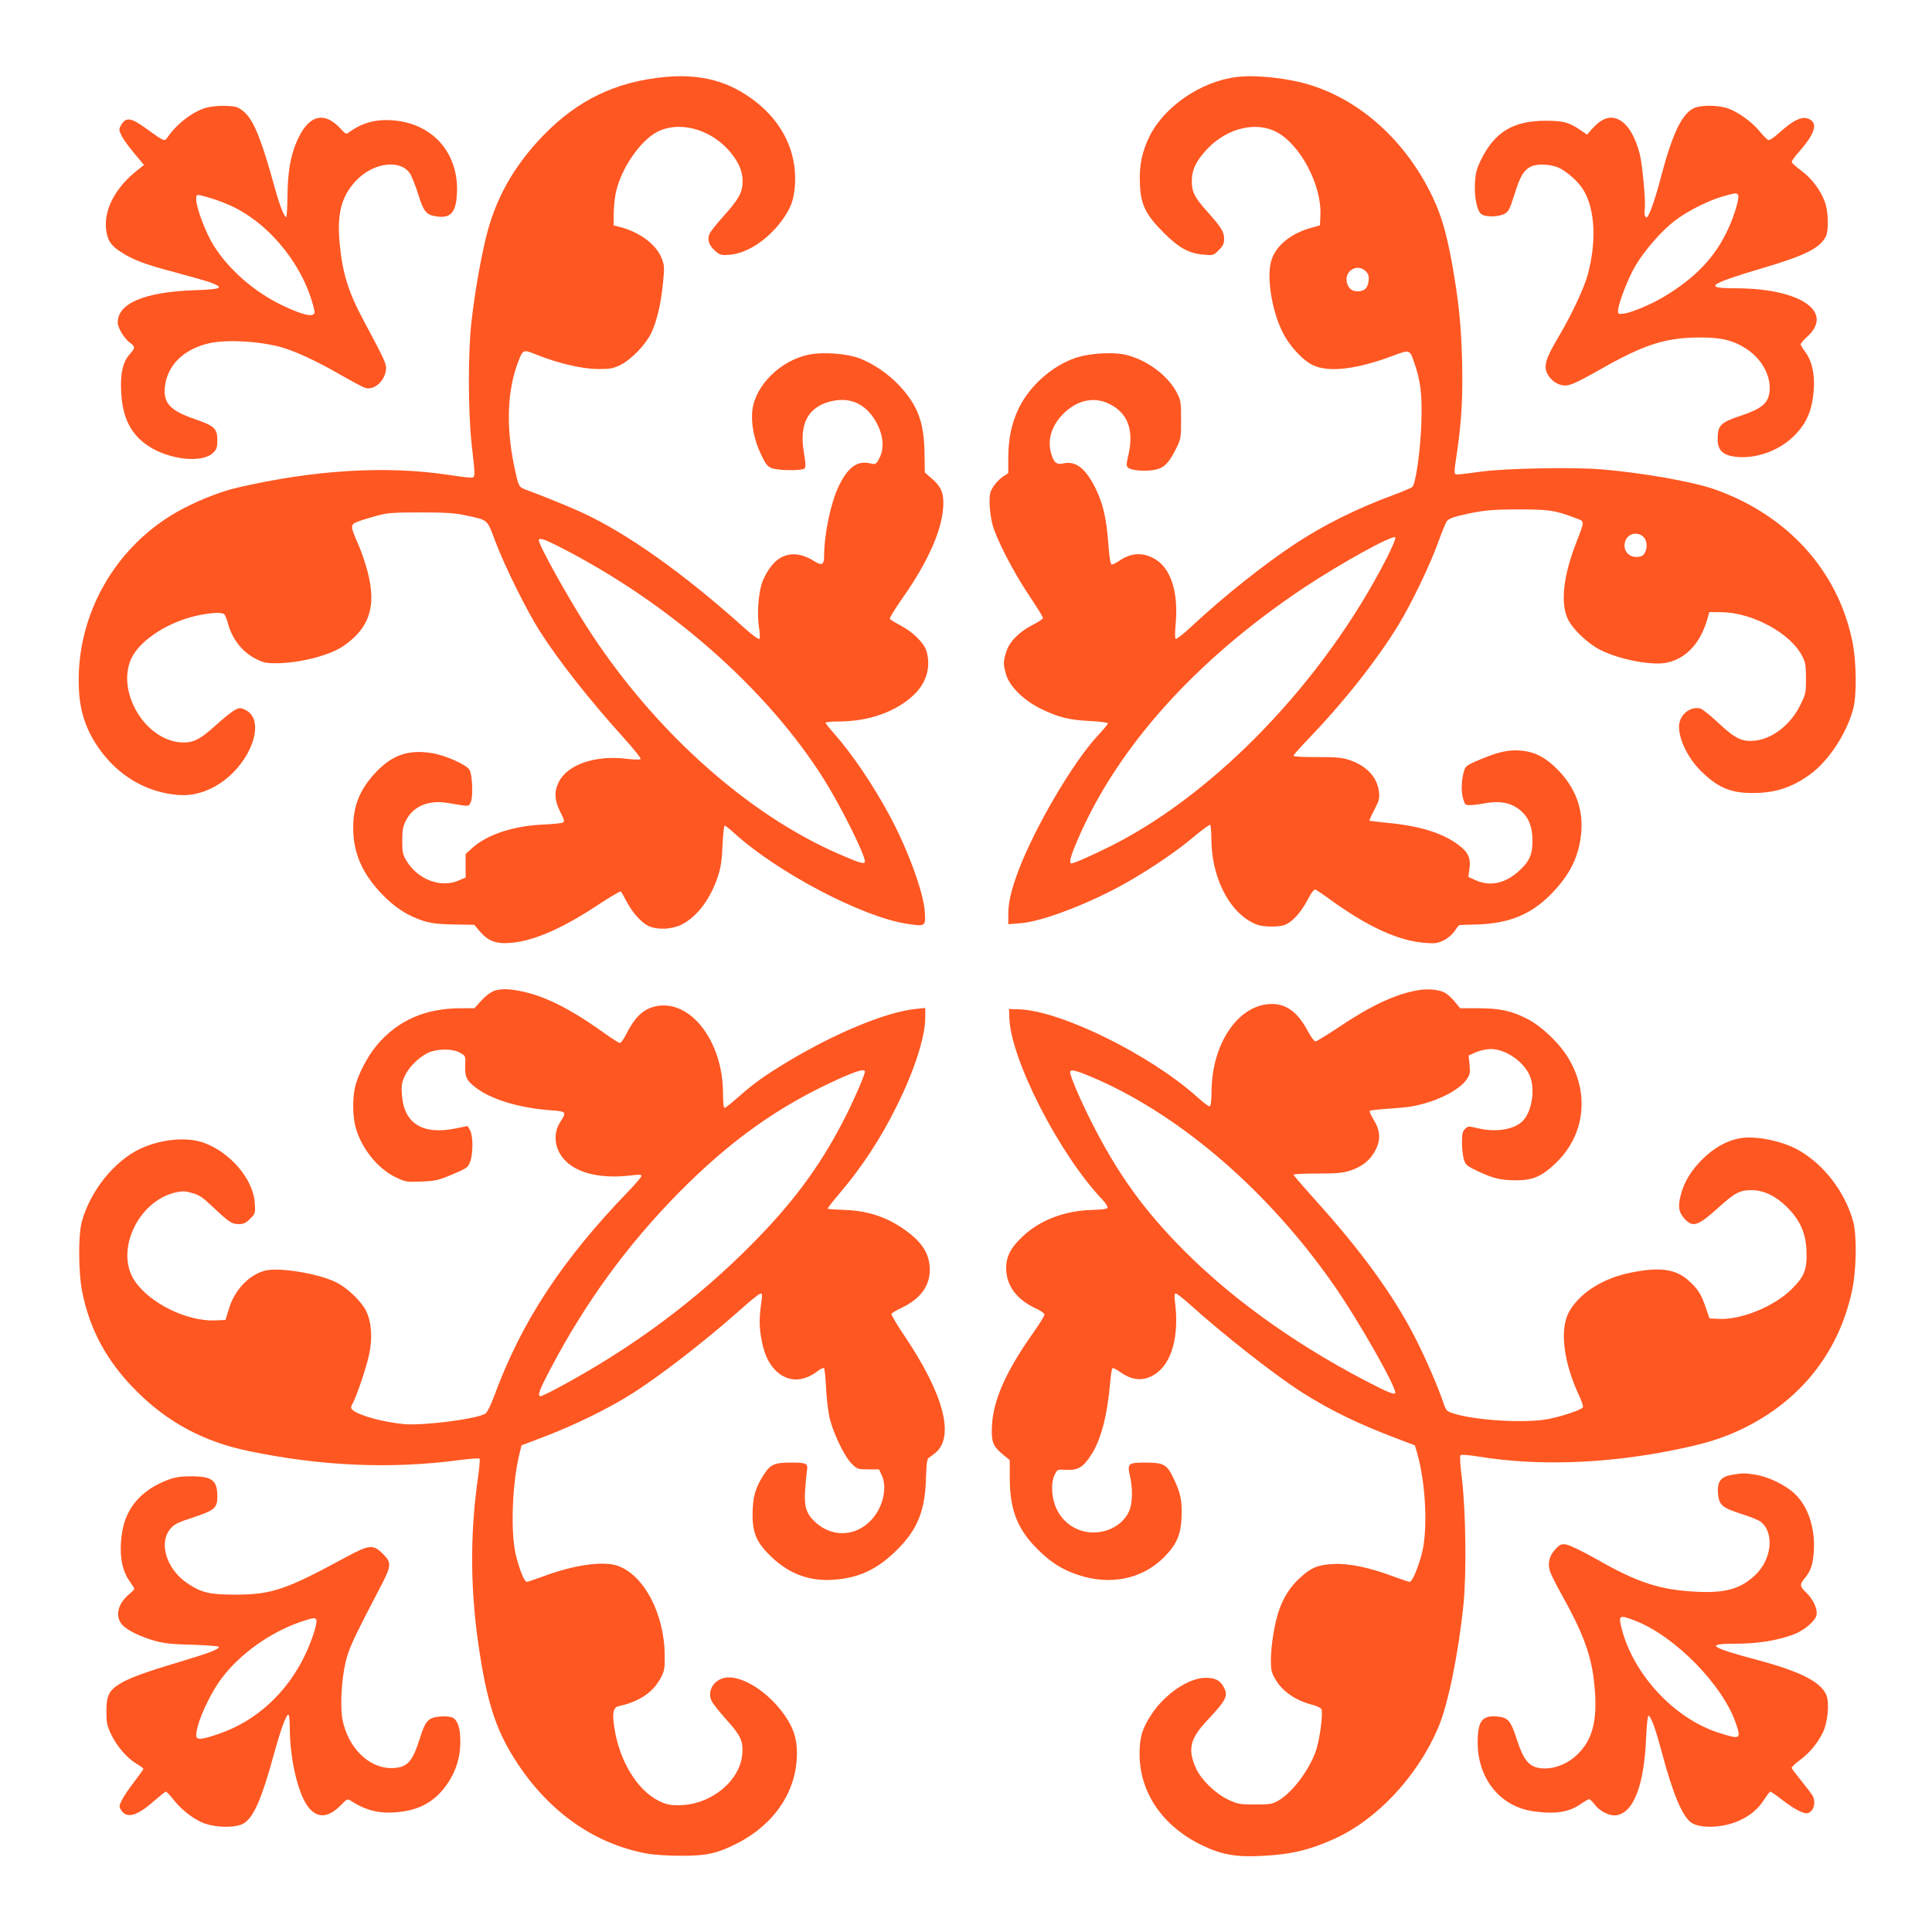 <?xml version="1.0" standalone="no"?>
<!DOCTYPE svg PUBLIC "-//W3C//DTD SVG 20010904//EN"
 "http://www.w3.org/TR/2001/REC-SVG-20010904/DTD/svg10.dtd">
<svg version="1.0" xmlns="http://www.w3.org/2000/svg"
 width="1280pt" height="1280pt" viewBox="0 0 1280 1280"
 preserveAspectRatio="xMidYMid meet">
<g transform="translate(0,1280) scale(0.1,-0.1)"
fill="#ff5722" stroke="none">
<path d="M4407 12290 c-326 -30 -581 -153 -809 -389 -196 -203 -320 -424 -381
-686 -36 -150 -73 -367 -93 -543 -24 -205 -23 -602 1 -817 26 -230 27 -220
-15 -219 -19 1 -82 9 -140 18 -410 62 -893 33 -1398 -85 -104 -24 -236 -75
-354 -136 -446 -230 -721 -706 -695 -1203 8 -167 61 -303 168 -435 125 -154
299 -247 490 -262 96 -7 189 19 278 78 209 140 305 420 166 486 -32 15 -37 15
-68 0 -17 -9 -75 -54 -126 -101 -111 -100 -155 -121 -239 -114 -236 22 -420
337 -323 553 58 127 255 252 458 291 92 17 147 18 161 2 5 -7 15 -33 22 -58
28 -105 98 -193 189 -237 49 -24 67 -28 141 -27 151 2 347 53 435 114 173 119
220 262 161 491 -15 57 -43 140 -63 184 -53 119 -53 129 -5 148 22 9 78 26
124 39 74 20 106 23 293 23 165 0 228 -4 293 -18 159 -34 147 -24 203 -172 62
-166 208 -459 294 -595 128 -200 330 -457 557 -708 66 -73 117 -137 112 -141
-5 -5 -47 -4 -94 2 -208 25 -392 -39 -449 -156 -31 -63 -27 -122 11 -196 25
-48 29 -64 19 -70 -7 -5 -67 -11 -134 -14 -197 -9 -368 -66 -467 -154 l-45
-41 0 -78 0 -78 -45 -19 c-119 -53 -274 6 -348 132 -24 40 -27 56 -27 131 0
69 4 94 24 133 47 95 150 139 279 117 150 -25 137 -26 152 9 15 38 10 175 -9
210 -19 34 -161 98 -252 112 -157 24 -263 -14 -373 -132 -103 -111 -146 -218
-146 -364 0 -163 58 -299 184 -432 89 -94 173 -149 281 -184 56 -17 98 -22
204 -24 l133 -2 39 -46 c54 -62 107 -82 202 -74 153 13 342 95 576 250 80 53
149 93 153 91 5 -3 22 -33 39 -66 37 -72 97 -140 146 -163 57 -27 151 -23 216
8 107 53 197 174 247 332 16 51 24 105 27 198 3 70 10 127 14 127 5 0 34 -23
65 -51 290 -263 855 -558 1147 -600 119 -18 121 -16 114 80 -8 130 -114 417
-235 641 -109 202 -248 407 -365 539 -31 35 -57 67 -57 72 0 5 37 9 83 9 204
0 384 64 503 178 82 78 112 182 83 286 -15 54 -88 127 -169 170 -38 20 -72 41
-75 46 -3 5 35 67 84 137 176 250 271 470 271 631 0 71 -18 110 -75 160 l-48
42 -2 132 c-3 204 -47 318 -173 450 -70 73 -168 140 -258 174 -83 32 -244 44
-337 24 -185 -38 -352 -202 -372 -366 -11 -84 10 -196 54 -288 31 -68 44 -85
72 -97 42 -17 203 -19 219 -3 9 9 8 35 -4 106 -31 182 22 292 160 334 125 37
228 2 300 -102 67 -99 80 -205 34 -281 -17 -29 -21 -31 -54 -23 -88 20 -149
-25 -211 -155 -51 -106 -95 -317 -95 -458 0 -60 -15 -67 -69 -33 -84 53 -165
58 -232 13 -44 -29 -95 -105 -114 -170 -22 -73 -29 -199 -17 -282 7 -39 8 -73
3 -78 -5 -5 -50 28 -102 75 -401 360 -777 627 -1079 765 -71 33 -258 109 -362
147 -52 19 -52 19 -82 161 -54 261 -45 499 26 685 33 86 33 86 121 51 147 -59
303 -95 407 -96 84 0 101 3 152 28 69 34 165 133 202 209 36 75 65 193 78 329
11 106 10 121 -7 165 -35 92 -144 175 -274 209 l-46 12 1 84 c1 46 8 113 18
149 38 153 158 325 266 384 140 76 343 27 473 -114 65 -72 97 -139 97 -209 0
-74 -24 -119 -121 -227 -44 -49 -87 -102 -95 -117 -21 -40 -10 -80 33 -118 34
-30 40 -31 98 -27 113 10 246 95 340 220 64 86 86 143 92 248 12 212 -80 405
-260 546 -173 135 -358 186 -600 164z m-724 -3101 c737 -370 1396 -947 1779
-1557 111 -178 268 -493 268 -539 0 -21 -30 -13 -170 48 -617 267 -1245 835
-1679 1517 -130 204 -311 531 -311 562 0 19 30 10 113 -31z"/>
<path d="M8195 12290 c-236 -28 -480 -194 -579 -393 -50 -103 -69 -191 -64
-313 5 -138 37 -205 157 -325 102 -102 169 -139 266 -146 63 -6 65 -5 100 30
28 28 35 43 35 74 0 46 -17 75 -109 178 -87 97 -105 133 -105 205 0 76 30 137
105 216 132 137 323 182 459 108 157 -85 297 -352 288 -550 l-3 -67 -60 -17
c-131 -36 -229 -115 -261 -212 -34 -104 -1 -328 72 -476 46 -94 136 -191 206
-223 106 -48 291 -25 532 66 105 39 106 39 135 -45 43 -123 54 -214 48 -400
-6 -182 -37 -405 -60 -426 -6 -6 -64 -31 -127 -54 -240 -89 -458 -197 -646
-321 -211 -139 -470 -345 -683 -543 -57 -54 -108 -93 -112 -89 -5 5 -5 49 0
98 20 221 -35 381 -151 439 -76 38 -147 32 -222 -19 -20 -14 -43 -25 -50 -25
-9 0 -16 40 -24 148 -13 165 -35 259 -87 363 -64 127 -130 177 -208 159 -48
-10 -64 3 -83 66 -28 96 7 197 96 277 87 78 191 98 285 53 127 -60 170 -174
130 -345 -13 -53 -13 -67 -3 -78 19 -18 96 -27 164 -18 71 9 106 41 156 143
32 65 33 71 33 192 0 118 -2 128 -29 180 -57 108 -184 206 -320 245 -88 26
-256 17 -356 -18 -153 -54 -299 -185 -370 -331 -48 -99 -70 -203 -70 -333 l0
-98 -35 -22 c-19 -13 -47 -42 -62 -64 -24 -36 -27 -51 -27 -113 1 -39 9 -100
18 -136 25 -97 135 -312 242 -472 52 -77 94 -146 94 -152 0 -6 -30 -27 -68
-46 -92 -47 -156 -113 -176 -181 -20 -66 -20 -82 0 -149 23 -79 120 -173 234
-228 115 -55 183 -72 323 -79 64 -3 117 -10 117 -16 0 -5 -31 -42 -69 -83
-162 -174 -419 -612 -525 -896 -47 -126 -66 -208 -66 -287 l0 -64 78 6 c147
10 471 135 717 276 166 96 320 201 434 297 56 47 106 83 109 79 4 -4 8 -53 8
-109 4 -226 104 -439 249 -526 48 -28 71 -35 126 -38 37 -2 84 1 105 8 52 17
112 82 157 168 25 48 43 72 52 68 7 -2 53 -33 102 -69 248 -179 448 -270 624
-284 67 -5 83 -3 124 17 28 14 56 38 72 61 14 22 28 39 32 40 3 1 56 3 116 4
213 7 356 65 490 200 129 131 190 257 202 420 10 154 -42 289 -158 407 -79 80
-152 118 -243 125 -81 7 -148 -8 -268 -58 -86 -36 -98 -44 -107 -72 -19 -60
-22 -140 -8 -187 12 -42 15 -45 48 -44 18 0 65 6 104 13 107 19 187 -3 247
-66 42 -44 60 -98 61 -182 0 -92 -19 -137 -88 -200 -91 -84 -192 -106 -288
-63 l-49 22 7 50 c11 76 -7 114 -76 165 -106 78 -257 124 -473 144 -60 6 -111
12 -113 14 -2 2 13 35 33 73 31 60 35 75 30 118 -11 99 -86 177 -206 214 -42
13 -90 17 -207 16 -92 0 -153 3 -153 9 0 5 40 51 88 101 241 249 466 534 607
766 83 135 206 390 260 538 25 70 52 136 60 148 9 13 35 26 81 37 151 36 212
42 399 42 199 0 238 -6 372 -57 64 -23 63 -15 8 -158 -89 -227 -108 -407 -57
-513 33 -67 128 -157 209 -200 126 -66 349 -109 448 -87 128 28 221 130 267
290 l13 45 81 -1 c204 -2 458 -140 534 -291 22 -42 25 -61 25 -149 0 -96 -2
-103 -38 -176 -63 -129 -184 -223 -301 -235 -85 -9 -131 14 -242 118 -52 49
-106 92 -119 95 -56 14 -118 -25 -136 -86 -24 -80 42 -233 143 -331 110 -107
193 -142 333 -143 155 -1 269 36 392 127 120 89 237 268 280 427 26 94 23 320
-6 457 -97 465 -430 831 -911 1001 -149 52 -480 110 -756 133 -192 15 -638 6
-794 -16 -63 -9 -128 -17 -145 -18 -35 -2 -35 -6 -11 153 29 197 38 360 33
590 -6 245 -23 409 -67 655 -38 206 -70 316 -129 441 -177 371 -483 647 -831
747 -141 41 -345 62 -465 47z m859 -1293 c13 -16 17 -32 13 -61 -7 -47 -28
-66 -73 -66 -37 0 -61 20 -70 57 -21 82 76 134 130 70z m1839 -1759 c21 -25
22 -76 1 -106 -11 -16 -25 -22 -53 -22 -59 0 -94 54 -71 110 21 50 86 60 123
18z m-1708 -140 c-412 -804 -1121 -1546 -1815 -1898 -128 -64 -253 -120 -272
-120 -18 0 -6 45 42 157 263 613 783 1192 1500 1670 241 160 586 351 604 333
5 -5 -18 -62 -59 -142z"/>
<path d="M1377 12089 c-89 -21 -197 -100 -264 -194 -24 -35 -20 -36 -144 53
-104 75 -135 79 -169 19 -13 -23 -12 -30 4 -63 9 -21 47 -74 84 -118 l66 -79
-39 -31 c-148 -114 -228 -263 -212 -397 9 -71 31 -106 97 -148 83 -54 164 -84
363 -136 94 -25 198 -55 230 -66 97 -36 77 -46 -110 -52 -326 -12 -503 -87
-503 -213 0 -36 43 -107 80 -134 37 -27 37 -34 0 -76 -47 -54 -64 -129 -57
-254 9 -169 64 -278 180 -355 139 -92 358 -115 429 -45 24 24 28 36 28 84 0
77 -20 95 -154 141 -161 56 -206 106 -193 216 17 140 123 245 289 284 122 29
364 13 503 -32 94 -30 229 -94 369 -175 77 -44 152 -84 166 -88 58 -17 127 43
137 118 5 39 -3 57 -145 323 -105 195 -143 318 -162 520 -18 193 12 308 107
410 115 124 300 147 362 45 10 -17 34 -77 52 -134 35 -113 53 -135 116 -145
96 -16 133 22 140 144 16 261 -144 457 -397 489 -127 15 -223 -8 -317 -76 -20
-15 -23 -13 -54 21 -114 125 -220 93 -296 -90 -39 -94 -56 -193 -58 -343 -1
-78 -5 -145 -8 -149 -10 -9 -43 72 -72 177 -108 391 -157 499 -247 546 -30 16
-140 17 -201 3z m48 -611 c33 -11 83 -31 111 -44 260 -123 483 -405 547 -692
11 -50 -64 -37 -219 38 -182 88 -350 236 -449 394 -52 84 -115 250 -115 304 0
33 1 33 33 27 17 -4 59 -16 92 -27z"/>
<path d="M11221 12083 c-81 -40 -145 -178 -222 -476 -34 -130 -76 -247 -89
-247 -13 0 -18 22 -13 55 7 47 -15 292 -33 364 -29 114 -78 197 -136 227 -61
31 -116 12 -184 -64 l-29 -34 -53 36 c-69 46 -107 56 -222 56 -213 0 -337 -74
-427 -257 -30 -61 -37 -87 -41 -154 -5 -93 12 -180 40 -206 25 -22 111 -22
155 0 28 15 35 29 67 130 38 120 60 158 106 182 38 20 115 19 174 -1 55 -19
144 -96 179 -157 75 -127 85 -340 26 -557 -23 -86 -103 -257 -184 -396 -75
-127 -95 -171 -95 -216 0 -49 47 -104 101 -118 48 -13 80 0 276 111 281 159
424 204 653 203 138 0 215 -20 300 -75 111 -72 174 -199 150 -305 -14 -62 -60
-96 -189 -139 -132 -44 -151 -63 -151 -153 0 -74 32 -107 116 -118 132 -16
283 36 384 132 76 73 116 151 131 259 19 135 0 238 -56 311 -14 18 -25 37 -25
43 0 6 20 29 45 52 179 165 -51 319 -477 319 -218 0 -181 27 187 136 274 81
371 130 411 206 21 41 18 166 -6 231 -30 80 -88 156 -157 207 -34 25 -62 50
-62 57 -1 7 20 36 46 65 99 112 126 181 81 212 -48 34 -108 9 -215 -88 -29
-26 -59 -46 -66 -44 -8 2 -34 27 -58 57 -54 66 -151 135 -221 156 -69 20 -174
19 -217 -2z m295 -577 c8 -22 -25 -132 -67 -224 -85 -184 -212 -319 -420 -445
-85 -52 -216 -107 -271 -115 -35 -4 -38 -3 -38 19 0 45 68 220 116 300 64 106
173 230 259 296 83 64 222 134 320 162 86 24 94 25 101 7z"/>
<path d="M3275 6236 c-24 -9 -59 -35 -86 -65 l-46 -51 -90 0 c-238 0 -421 -82
-560 -249 -62 -75 -126 -201 -142 -279 -16 -75 -14 -188 4 -257 37 -141 148
-279 269 -336 64 -30 71 -31 169 -27 93 4 111 8 204 47 95 40 103 46 117 82
21 51 21 170 1 209 -9 17 -17 30 -18 30 -1 0 -34 -7 -72 -15 -222 -47 -348 29
-362 219 -5 59 -2 80 16 122 26 59 87 122 151 156 61 31 169 33 220 2 35 -20
35 -21 32 -85 -3 -76 11 -103 83 -154 102 -73 283 -126 483 -141 104 -7 107
-11 66 -74 -52 -78 -42 -179 24 -252 84 -93 249 -131 455 -104 42 5 57 4 57
-5 0 -6 -37 -50 -83 -98 -445 -460 -712 -868 -893 -1360 -23 -62 -46 -109 -59
-117 -55 -35 -413 -81 -540 -69 -137 13 -296 57 -337 92 -16 15 -16 18 2 52
28 57 86 227 105 315 24 109 17 215 -19 290 -32 65 -125 154 -200 191 -121 59
-382 101 -473 76 -105 -29 -199 -128 -236 -251 l-23 -75 -68 -3 c-187 -8 -436
114 -535 264 -131 199 26 531 277 585 42 9 62 8 108 -6 46 -13 70 -30 137 -94
105 -99 123 -111 170 -111 31 0 46 7 74 35 35 35 35 37 31 104 -9 157 -162
338 -341 401 -112 39 -279 23 -416 -40 -173 -81 -332 -278 -389 -484 -24 -86
-23 -337 2 -461 50 -255 165 -467 360 -661 207 -208 447 -336 741 -397 483
-101 945 -121 1403 -60 67 9 125 13 129 9 4 -3 -1 -59 -10 -124 -56 -390 -52
-775 14 -1182 54 -341 116 -516 252 -720 215 -323 515 -530 857 -591 41 -8
143 -14 225 -14 171 0 240 16 376 86 244 127 388 346 389 590 0 94 -19 158
-68 235 -113 175 -311 299 -423 265 -69 -21 -104 -93 -73 -153 9 -18 54 -74
99 -124 92 -102 109 -139 103 -223 -13 -181 -211 -341 -422 -341 -61 0 -83 5
-134 30 -142 72 -259 265 -292 485 -15 97 -7 133 28 141 138 30 229 92 280
188 24 46 27 61 26 151 -3 274 -137 529 -311 591 -95 34 -293 6 -497 -71 -52
-19 -99 -35 -105 -35 -17 0 -47 73 -73 176 -37 150 -25 482 25 678 l12 50 165
63 c189 73 409 180 558 274 185 115 490 351 732 566 63 57 121 103 129 103 10
0 12 -10 8 -37 -16 -106 -18 -165 -7 -238 17 -110 45 -179 94 -230 79 -82 183
-86 283 -9 18 14 37 23 42 20 4 -3 11 -63 14 -133 4 -77 14 -160 26 -208 27
-103 99 -250 146 -295 34 -33 40 -35 107 -35 l72 0 18 -40 c27 -58 20 -145
-17 -219 -88 -174 -284 -217 -423 -91 -59 53 -76 104 -68 212 3 48 9 105 12
127 8 50 -1 56 -102 56 -114 0 -139 -11 -185 -82 -55 -86 -72 -146 -73 -258
-1 -129 27 -192 128 -288 118 -111 252 -160 411 -148 167 12 288 69 416 196
138 136 188 260 194 479 3 98 7 126 19 133 8 5 28 20 44 33 128 108 54 388
-202 769 -52 77 -92 145 -90 151 3 6 32 24 65 39 127 61 189 144 189 254 0 97
-45 174 -145 249 -126 96 -259 142 -423 147 -56 2 -105 5 -108 8 -2 3 30 45
72 94 150 175 277 367 384 584 117 234 190 461 190 587 l0 65 -67 -7 c-190
-20 -519 -155 -831 -341 -159 -95 -235 -149 -339 -241 -45 -40 -87 -73 -92
-73 -7 0 -11 36 -11 98 0 330 -201 605 -422 579 -94 -12 -156 -64 -217 -185
-17 -34 -37 -62 -44 -62 -7 0 -55 31 -107 68 -256 183 -442 269 -627 287 -39
3 -71 0 -98 -9z m2455 -536 c0 -20 -62 -165 -125 -291 -158 -314 -335 -558
-604 -832 -379 -387 -812 -709 -1312 -976 -53 -28 -101 -51 -107 -51 -24 0
-11 36 64 179 231 440 509 822 852 1170 343 347 661 573 1057 752 125 56 175
70 175 49z"/>
<path d="M9392 6239 c-147 -25 -312 -103 -522 -244 -78 -52 -148 -95 -155 -95
-8 0 -30 31 -50 68 -70 133 -153 190 -264 179 -206 -18 -370 -268 -374 -569
-1 -78 -5 -108 -14 -108 -6 0 -43 27 -80 61 -314 282 -905 573 -1181 582 l-67
2 2 -58 c9 -276 332 -906 616 -1204 21 -22 37 -47 35 -54 -3 -9 -33 -13 -99
-15 -182 -4 -347 -66 -463 -175 -78 -73 -109 -131 -110 -208 -1 -115 67 -209
195 -269 34 -15 59 -33 59 -42 0 -8 -38 -69 -85 -135 -172 -245 -255 -434
-263 -601 -5 -107 5 -134 73 -191 l45 -37 0 -117 c0 -209 50 -339 180 -469 88
-89 166 -139 272 -174 211 -71 422 -29 566 113 86 85 116 152 120 269 5 109
-6 160 -54 260 -43 90 -65 102 -188 102 -110 0 -119 -7 -100 -87 17 -71 18
-163 2 -214 -28 -94 -130 -162 -243 -162 -113 -1 -214 70 -254 177 -26 70 -28
158 -3 206 17 35 17 35 77 32 77 -4 112 17 165 100 65 100 107 263 126 486 4
45 10 85 15 88 4 2 27 -9 49 -25 82 -59 158 -64 233 -15 112 73 161 256 131
483 -5 38 -3 51 6 51 7 0 46 -30 87 -67 231 -208 575 -478 754 -591 188 -118
363 -203 609 -297 l134 -51 13 -44 c58 -196 74 -507 35 -665 -26 -102 -65
-195 -83 -195 -6 0 -52 15 -103 34 -163 61 -296 89 -400 84 -106 -5 -151 -24
-227 -95 -62 -58 -105 -125 -135 -211 -30 -86 -54 -235 -54 -332 0 -65 4 -82
30 -126 45 -79 133 -140 242 -168 29 -7 57 -20 62 -29 13 -21 -7 -182 -33
-268 -40 -125 -154 -281 -249 -337 -44 -25 -55 -27 -157 -27 -103 0 -114 2
-178 32 -85 40 -178 131 -212 205 -58 128 -42 197 73 320 131 140 143 165 105
228 -23 40 -58 55 -119 54 -112 -3 -263 -105 -353 -239 -63 -94 -81 -154 -81
-265 0 -257 153 -480 415 -606 127 -61 224 -79 390 -70 196 9 321 39 485 113
283 128 548 411 687 733 66 152 136 496 169 821 21 210 15 626 -11 837 -11 85
-14 146 -9 151 5 5 59 1 119 -9 385 -63 835 -49 1284 41 194 39 292 67 411
118 415 181 691 514 781 944 29 138 32 363 6 457 -53 190 -189 370 -354 466
-106 63 -286 101 -393 83 -84 -13 -174 -63 -250 -138 -77 -77 -123 -152 -145
-240 -20 -76 -13 -115 28 -158 54 -57 88 -45 226 80 104 94 138 112 216 112
83 -1 159 -38 236 -114 84 -85 122 -168 127 -282 6 -127 -12 -176 -99 -261
-115 -114 -334 -203 -480 -196 l-63 3 -26 75 c-29 87 -53 123 -116 179 -85 74
-190 88 -377 50 -188 -37 -344 -137 -412 -261 -64 -117 -36 -337 70 -561 15
-32 25 -64 22 -71 -6 -15 -134 -59 -227 -77 -149 -30 -489 -10 -632 37 -43 14
-48 19 -64 67 -34 101 -116 293 -185 428 -146 288 -362 585 -685 941 -68 76
-124 141 -124 145 0 5 71 8 158 8 129 0 168 4 216 19 82 27 135 70 169 136 36
70 32 130 -13 203 -17 27 -28 52 -25 57 2 4 55 10 117 14 62 4 138 11 168 17
156 29 308 105 358 179 21 31 23 43 18 96 l-6 61 49 22 c28 12 71 21 98 21 94
0 211 -78 254 -168 42 -85 22 -238 -39 -305 -53 -59 -176 -81 -296 -53 -68 16
-70 16 -90 -4 -17 -16 -20 -33 -20 -93 0 -39 6 -89 13 -111 12 -35 21 -42 95
-77 101 -47 149 -58 248 -59 113 0 172 25 264 113 201 191 229 480 70 720 -61
91 -168 190 -254 235 -107 55 -184 72 -328 72 l-120 0 -37 45 c-21 25 -51 52
-66 59 -38 20 -115 27 -179 15z m-2123 -590 c567 -251 1136 -745 1563 -1356
170 -242 431 -704 411 -724 -7 -7 -42 5 -104 36 -504 252 -947 563 -1285 900
-273 272 -452 521 -627 870 -74 147 -137 296 -137 321 0 24 42 13 179 -47z"/>
<path d="M11475 3029 c-74 -12 -98 -44 -93 -121 6 -79 26 -97 155 -138 57 -18
114 -41 128 -52 93 -73 74 -252 -39 -356 -97 -89 -195 -117 -381 -108 -248 12
-395 60 -673 219 -91 51 -173 91 -195 94 -33 5 -41 2 -72 -31 -40 -42 -52 -92
-37 -144 7 -21 39 -86 73 -147 140 -249 197 -398 218 -570 31 -257 -1 -400
-115 -505 -74 -68 -176 -100 -259 -81 -61 15 -95 61 -135 185 -41 127 -58 148
-133 154 -98 8 -127 -31 -127 -172 0 -240 148 -424 367 -456 144 -21 236 -7
313 46 27 19 54 34 59 34 5 0 20 -15 34 -33 37 -49 104 -82 150 -73 112 21
180 202 193 513 4 93 11 150 17 146 18 -11 46 -89 87 -243 72 -270 134 -420
193 -464 58 -43 215 -37 322 13 75 35 123 76 165 141 18 28 35 50 39 50 4 0
40 -25 79 -55 79 -62 147 -96 171 -87 39 14 53 71 30 115 -7 12 -41 57 -75 99
-35 43 -64 81 -64 86 0 5 24 28 54 50 66 50 115 109 152 182 33 65 46 198 24
250 -36 86 -172 156 -449 230 -326 87 -357 110 -154 110 148 0 278 21 385 61
70 26 144 88 153 129 8 39 -22 105 -69 149 -43 42 -44 53 -9 95 37 44 52 85
59 163 14 159 -34 311 -126 397 -62 58 -173 112 -260 126 -73 11 -84 11 -155
-1z m-638 -968 c262 -103 577 -425 663 -677 37 -107 31 -110 -113 -64 -294 94
-564 384 -643 690 -23 91 -17 94 93 51z"/>
<path d="M1114 2996 c-173 -64 -278 -183 -304 -343 -23 -140 -6 -254 50 -331
16 -23 30 -45 30 -48 0 -4 -17 -22 -39 -40 -74 -64 -90 -147 -39 -201 32 -35
122 -78 214 -104 62 -17 116 -23 252 -26 94 -3 172 -9 172 -14 0 -16 -59 -39
-262 -100 -238 -71 -336 -108 -400 -148 -67 -43 -83 -78 -83 -181 0 -74 4 -93
32 -152 36 -77 107 -158 170 -195 24 -14 43 -28 43 -32 0 -4 -28 -43 -61 -86
-34 -44 -71 -99 -82 -122 -19 -39 -19 -43 -4 -66 38 -58 105 -39 220 63 38 33
72 60 76 60 4 0 28 -24 51 -54 48 -60 111 -112 177 -145 82 -41 239 -46 293
-8 63 44 114 162 190 438 51 184 85 279 101 279 5 0 9 -42 9 -92 1 -189 47
-402 109 -501 61 -95 138 -98 226 -10 46 47 46 47 73 30 109 -69 203 -88 339
-69 134 19 230 81 305 196 52 81 78 169 78 267 0 89 -17 141 -51 159 -13 7
-46 10 -80 8 -81 -6 -101 -27 -138 -147 -50 -159 -86 -195 -191 -195 -149 1
-285 137 -321 322 -16 86 -7 264 21 381 22 92 48 148 239 514 64 124 65 146 7
203 -63 63 -89 61 -241 -21 -398 -216 -493 -249 -730 -250 -175 0 -229 12
-323 75 -140 94 -194 270 -111 364 24 28 51 41 147 72 144 48 162 63 162 139
0 109 -35 135 -179 134 -64 0 -102 -6 -147 -23z m981 -926 c11 -17 -26 -134
-74 -235 -119 -249 -323 -437 -568 -521 -120 -42 -153 -44 -153 -10 0 76 90
276 174 384 119 156 316 296 510 364 89 30 102 33 111 18z"/>
</g>
</svg>
